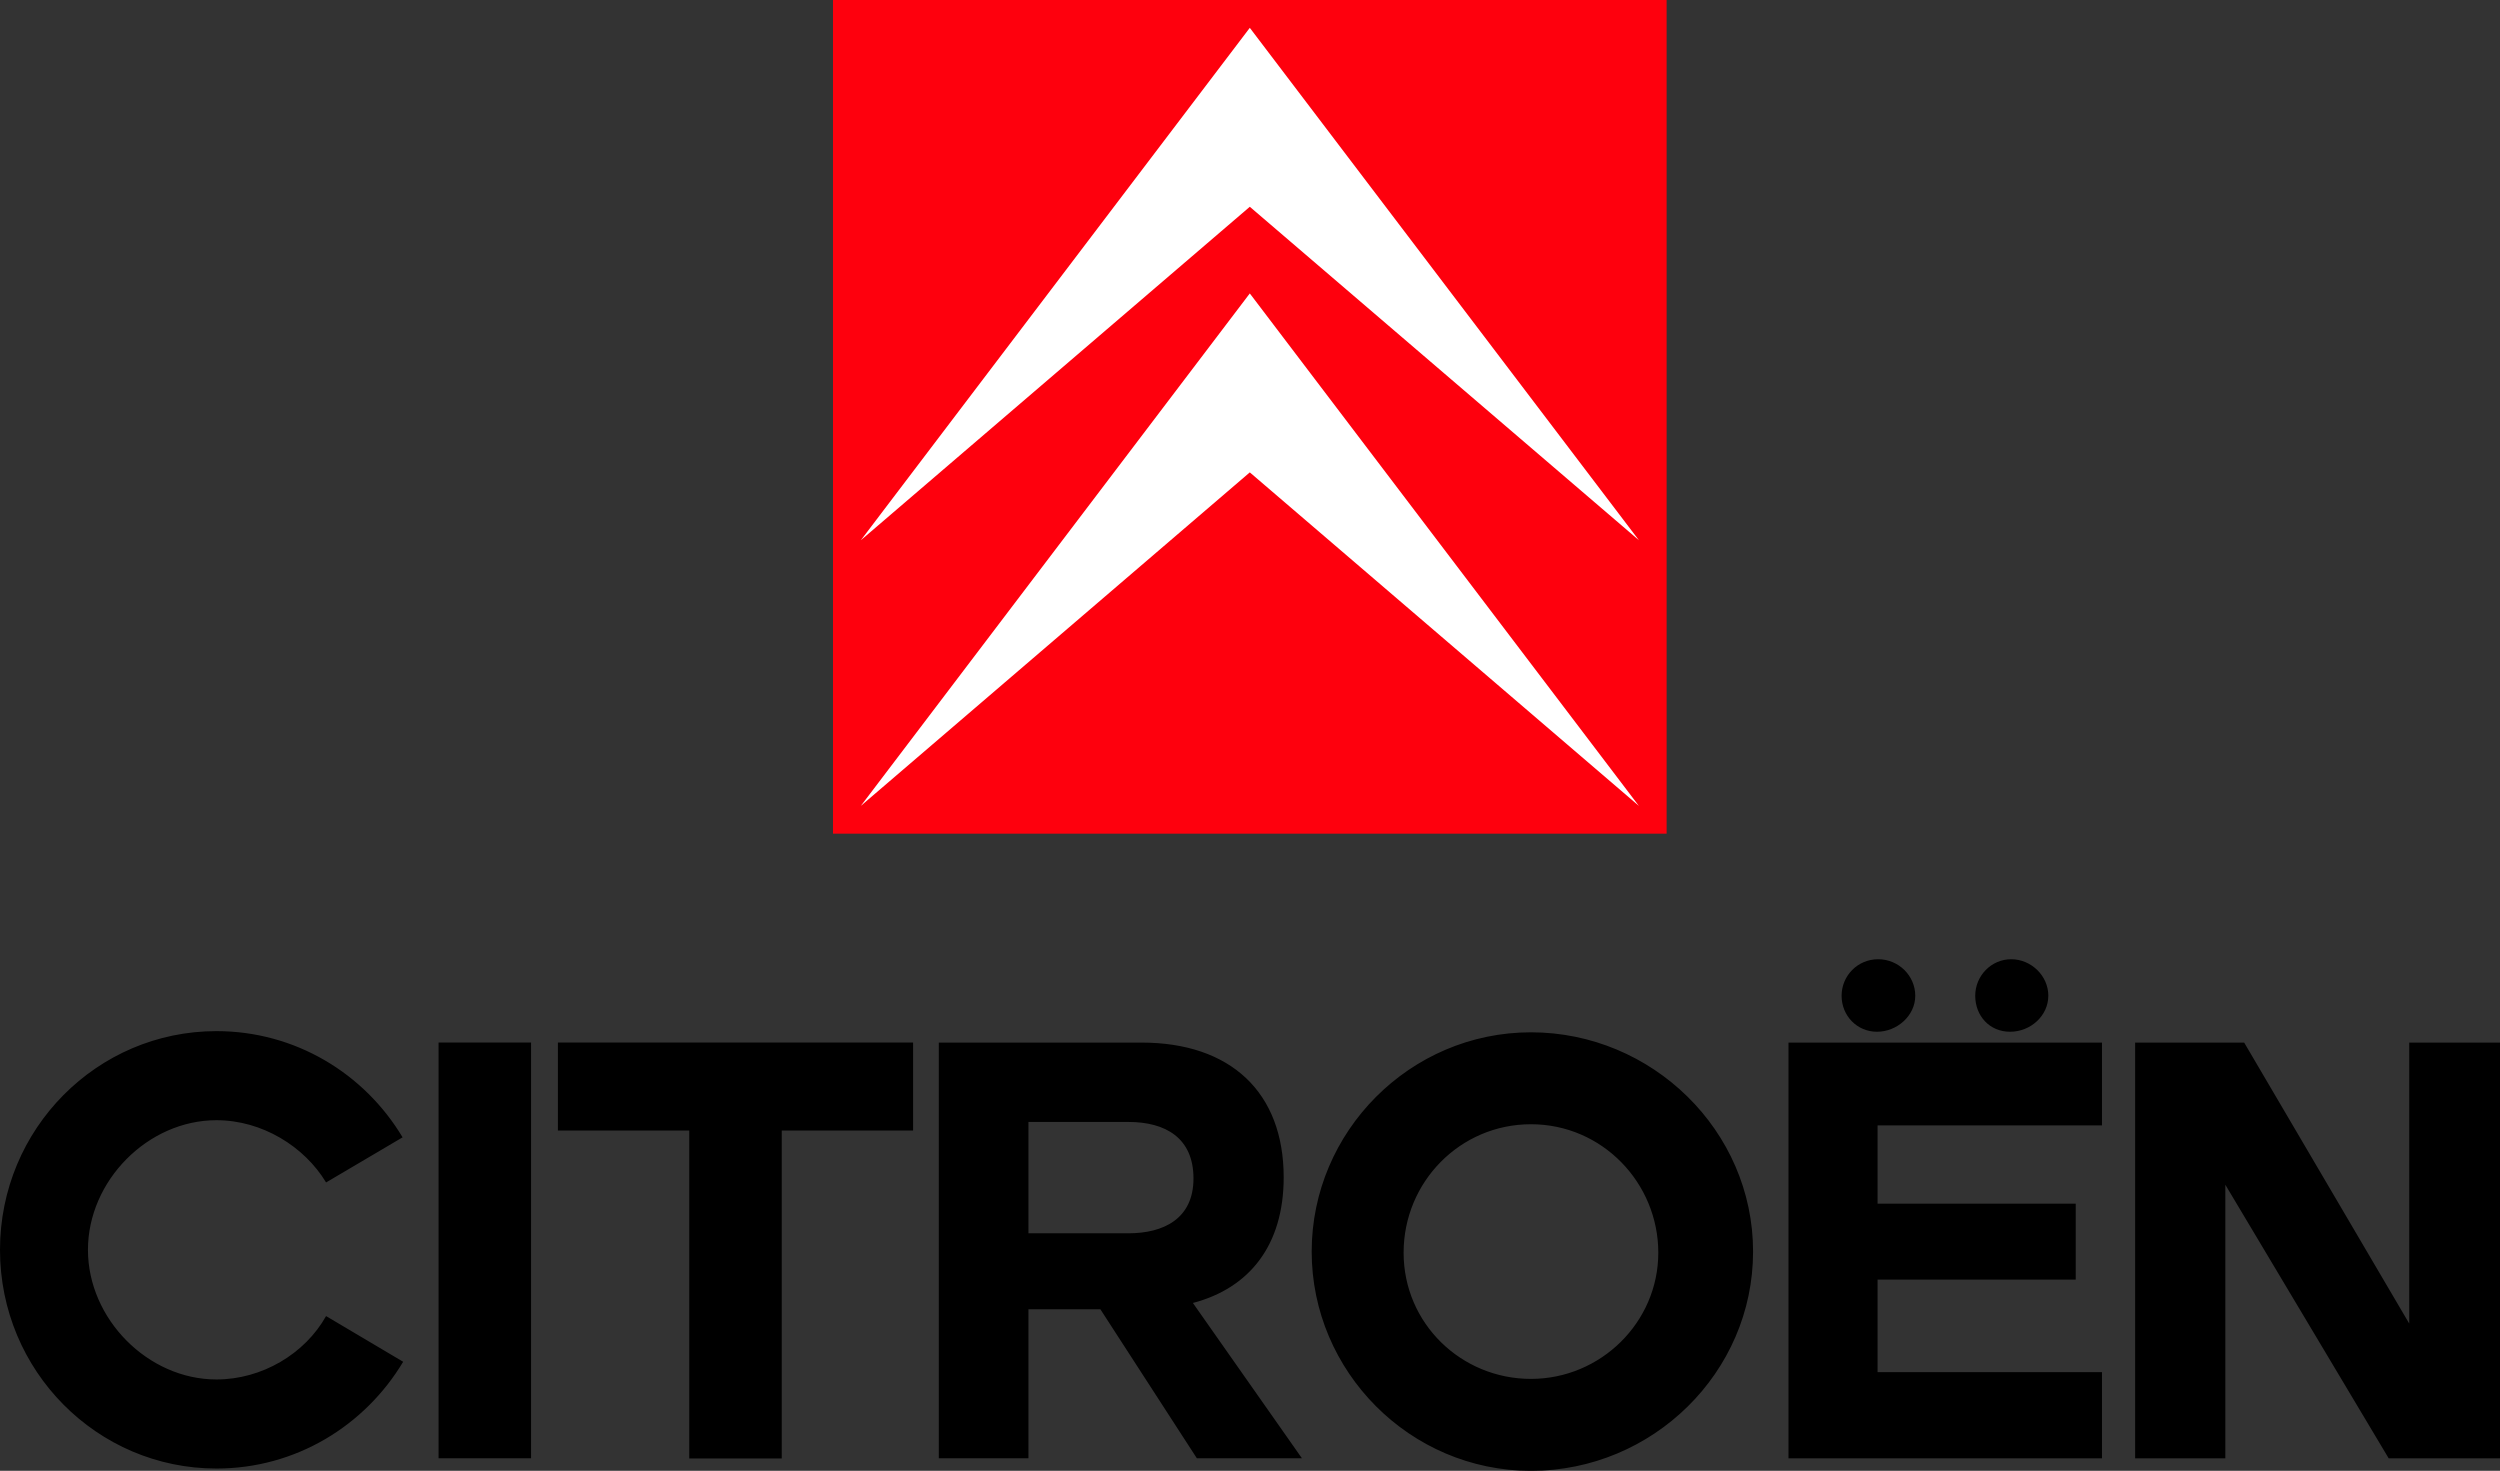 <?xml version="1.0" encoding="UTF-8"?><svg id="a" xmlns="http://www.w3.org/2000/svg" viewBox="0 0 886 521.26"><rect x="0" y="0" width="886" height="521.26" fill="#333333" stroke="none"/><defs><style>.b{fill:#fe000d;}.b,.c,.d{fill-rule:evenodd;}.c{fill:#fff;}</style></defs><path class="d" d="M76.7,520.45c-42.3,0-76.7-34.61-76.7-77.51s34.4-77.51,76.7-77.51c27.93,0,52.42,14.98,65.98,37.64l-27.12,15.99c-7.69-12.75-22.67-22.06-38.86-22.06-24.28,0-45.53,21.45-45.53,45.94s21.25,45.94,45.53,45.94c16.19,0,31.37-9.11,38.86-22.46l27.32,16.19c-13.56,22.66-38.05,37.84-66.18,37.84h0Zm111.51-3.64h-32.78v-147.33h32.78v147.33h0Zm88.84,.06h-32.78v-116.22h-46.55v-31.17h125.88v31.17h-46.55v116.22h0Zm87.43-79.79h35.42c12.34,0,23.07-5.06,23.07-19.43s-9.92-20.03-23.07-20.03h-35.42v39.46h0Zm0,26.92v52.82h-31.77v-147.33h71.84c31.57,0,50.39,17.61,50.39,47.76,0,24.08-12.14,39.26-32.18,44.52l38.65,55.05h-37.24l-34.2-52.82h-25.5Zm178.09,57.27c-42.9,0-77.71-35.21-77.71-77.71s34.81-77.71,77.71-77.71,78.72,34.81,78.72,77.71-35.62,77.71-78.72,77.71h0Zm0-122.84c-25.09,0-45.13,20.44-45.13,45.53s20.44,44.72,45.13,44.72,45.13-20.03,45.13-44.72-19.83-45.53-45.13-45.53h0Zm136.2-45.53c0,7.08-6.48,12.75-13.56,12.75s-12.55-5.67-12.55-12.75,5.67-12.95,12.95-12.95,13.16,5.87,13.16,12.95h0Zm47.15,0c0,7.08-6.27,12.75-13.56,12.75s-12.34-5.67-12.34-12.75,5.67-12.95,12.75-12.95,13.16,5.87,13.16,12.95h0Zm-60.51,45.94v27.73h70.23v26.92h-70.23v32.78h79.53v30.56h-111.1s0-133.16,0-132.96v-14.37h111.1v29.34h-79.53Zm123.25,21.05v96.94h-31.97v-147.33h38.65l58.49,99.57v-99.57h32.18v147.33h-39.46l-57.88-96.94h0Z"/><polygon class="b" points="590.65 295.45 590.65 0 295.21 0 295.21 295.45 590.65 295.45 590.65 295.45"/><polygon class="c" points="305.07 285.61 442.93 167.41 580.82 285.61 442.93 103.99 305.07 285.61 305.07 285.61"/><polygon class="c" points="442.93 9.86 305.07 191.47 442.93 73.28 580.84 191.47 442.93 9.86 442.93 9.86"/></svg>